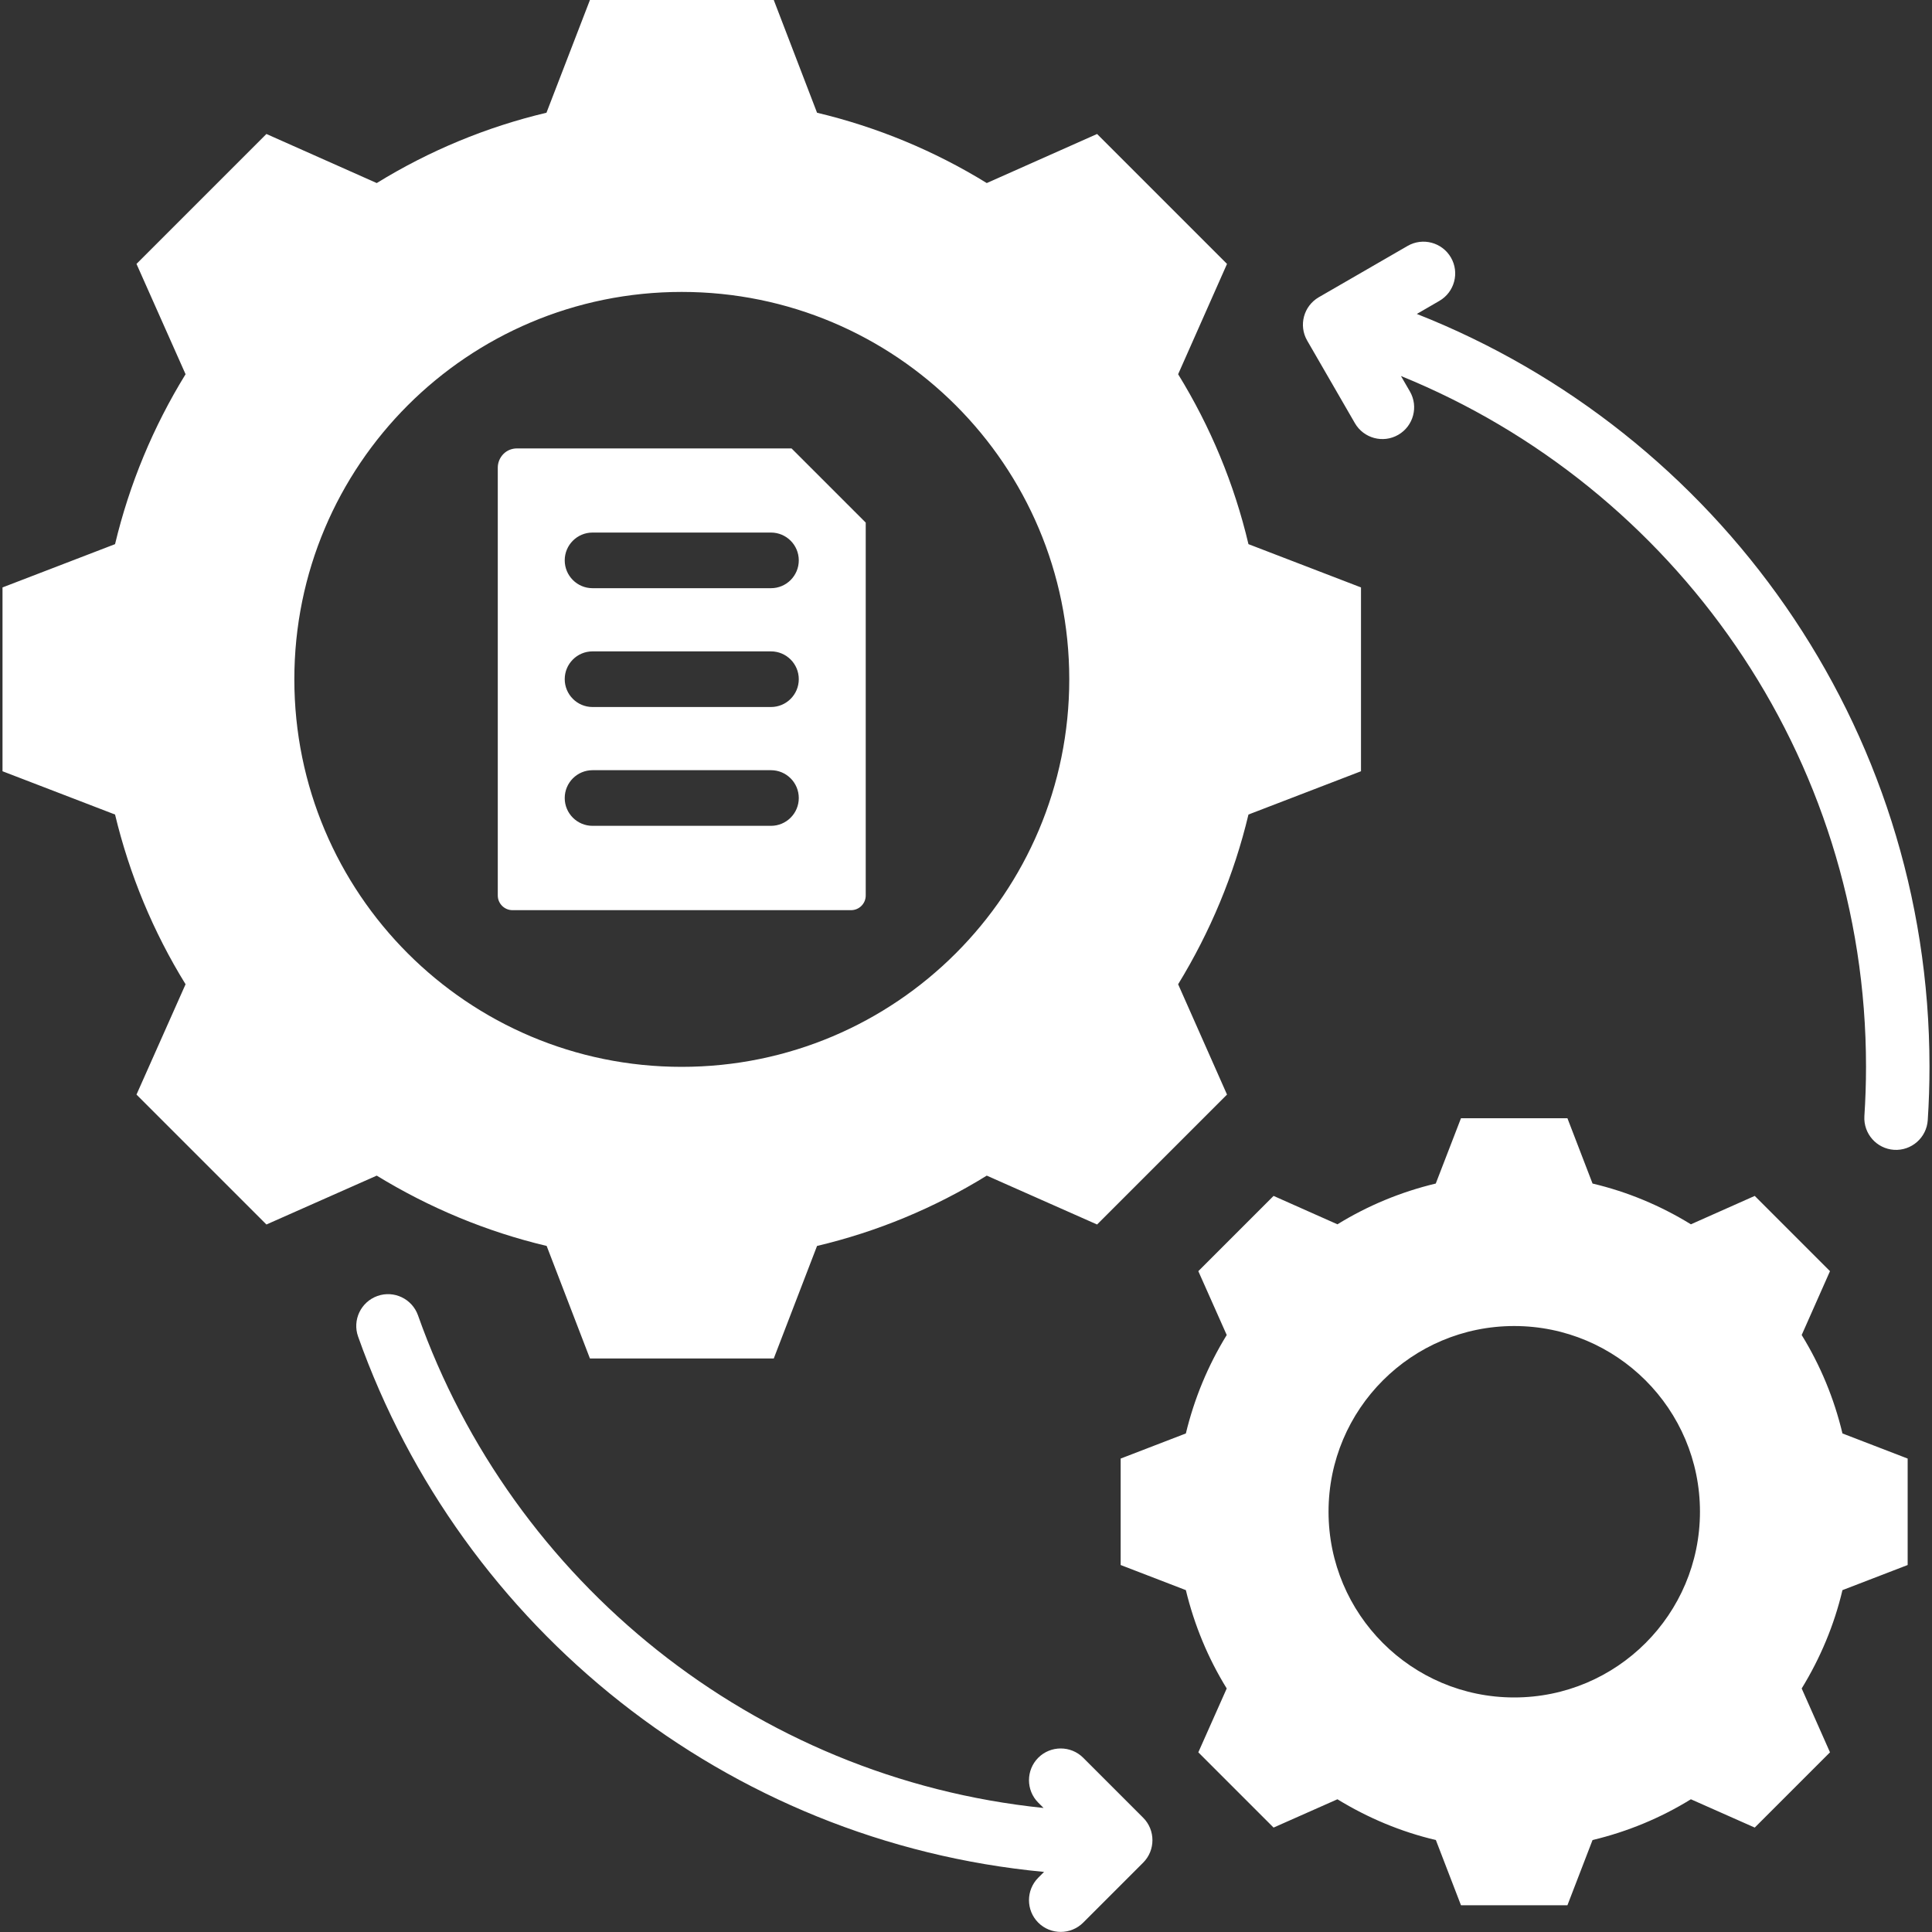 <svg xmlns="http://www.w3.org/2000/svg" id="Layer_1" viewBox="0 0 200 200"><rect x="0" y="0" width="200" height="200" fill="#333333" stroke="none"/><defs><style>      .st0 {        fill: #fff;        fill-rule: evenodd;      }    </style></defs><path class="st0" d="M108.09,193.78c-32.94-3.1-60.35-25.31-71.02-55.42-.61-1.71.29-3.59,2-4.2,1.71-.61,3.59.29,4.2,2,9.75,27.54,34.71,47.91,64.76,51l-.55-.55c-1.28-1.28-1.28-3.37,0-4.65s3.37-1.28,4.65,0l6.21,6.21c1.28,1.28,1.28,3.37,0,4.65l-6.21,6.21c-1.28,1.28-3.37,1.28-4.65,0s-1.28-3.37,0-4.65l.61-.61ZM145.03,38.93l.92,1.59c.91,1.57.37,3.58-1.2,4.49-1.57.91-3.58.37-4.49-1.2l-4.94-8.55c-.91-1.57-.37-3.58,1.2-4.49l9.19-5.31c1.57-.91,3.58-.37,4.49,1.2.91,1.57.37,3.58-1.2,4.49,0,0-1.07.62-2.33,1.35,31.06,12.24,53.07,42.53,53.07,77.92,0,1.86-.06,3.71-.18,5.54-.12,1.81-1.68,3.18-3.49,3.07-1.81-.12-3.18-1.68-3.07-3.49.11-1.69.17-3.39.17-5.11,0-32.32-19.92-60.02-48.13-71.5h0ZM84.58,11.67c6.21,1.48,12.13,3.93,17.57,7.28l11.42-5.08,13.45,13.45-5.06,11.42c3.35,5.44,5.81,11.36,7.28,17.59l11.65,4.48v19.03l-11.65,4.48c-1.48,6.21-3.95,12.13-7.28,17.57l5.06,11.42-13.45,13.45-11.42-5.06c-5.42,3.35-11.36,5.81-17.57,7.28l-4.48,11.65h-19.03l-4.48-11.65c-6.23-1.48-12.15-3.95-17.59-7.28l-11.42,5.06-13.45-13.45,5.08-11.42c-3.35-5.42-5.81-11.36-7.3-17.57L.26,79.84v-19.03l11.65-4.48c1.49-6.23,3.95-12.15,7.3-17.59l-5.08-11.42,13.45-13.45,11.42,5.08c5.44-3.35,11.36-5.81,17.57-7.28L61.07,0h19.03l4.48,11.67ZM70.57,30.22c-22.16,0-40.1,17.94-40.1,40.1s17.94,40.12,40.1,40.12,40.12-17.96,40.12-40.12-17.96-40.1-40.12-40.1h0ZM81.94,46.42l7.68,7.68v38.6c0,.84-.68,1.52-1.52,1.52h-35.05c-.83,0-1.52-.68-1.52-1.52v-44.29c0-.53.21-1.03.58-1.41s.88-.58,1.41-.58h28.41ZM79.81,67.43h-18.47c-1.59,0-2.88,1.29-2.88,2.88s1.29,2.88,2.88,2.88h18.47c1.59,0,2.88-1.29,2.88-2.88s-1.29-2.88-2.88-2.88ZM79.81,55.13h-18.47c-1.59,0-2.88,1.29-2.88,2.88s1.29,2.88,2.88,2.88h18.47c1.59,0,2.88-1.29,2.88-2.88s-1.29-2.88-2.88-2.88ZM79.81,79.73h-18.47c-1.59,0-2.88,1.29-2.88,2.88s1.29,2.88,2.88,2.88h18.47c1.59,0,2.88-1.29,2.88-2.88s-1.29-2.88-2.88-2.88ZM164.86,122.52c3.6.85,7.03,2.28,10.18,4.22l6.61-2.94,7.79,7.79-2.93,6.61c1.94,3.15,3.36,6.58,4.22,10.19l6.75,2.6v11.02l-6.75,2.6c-.85,3.6-2.29,7.03-4.22,10.18l2.93,6.61-7.79,7.79-6.61-2.93c-3.14,1.94-6.58,3.36-10.18,4.22l-2.6,6.75h-11.02l-2.6-6.75c-3.61-.85-7.04-2.29-10.19-4.22l-6.61,2.93-7.79-7.79,2.94-6.61c-1.94-3.14-3.36-6.58-4.23-10.18l-6.75-2.6v-11.02l6.75-2.6c.87-3.61,2.29-7.04,4.23-10.19l-2.94-6.61,7.79-7.79,6.61,2.94c3.15-1.94,6.58-3.36,10.18-4.22l2.61-6.76h11.02l2.6,6.76ZM156.75,137.27c-10.62,0-19.22,8.6-19.22,19.22s8.6,19.23,19.22,19.23,19.23-8.61,19.23-19.23-8.61-19.22-19.23-19.22Z"></path></svg>